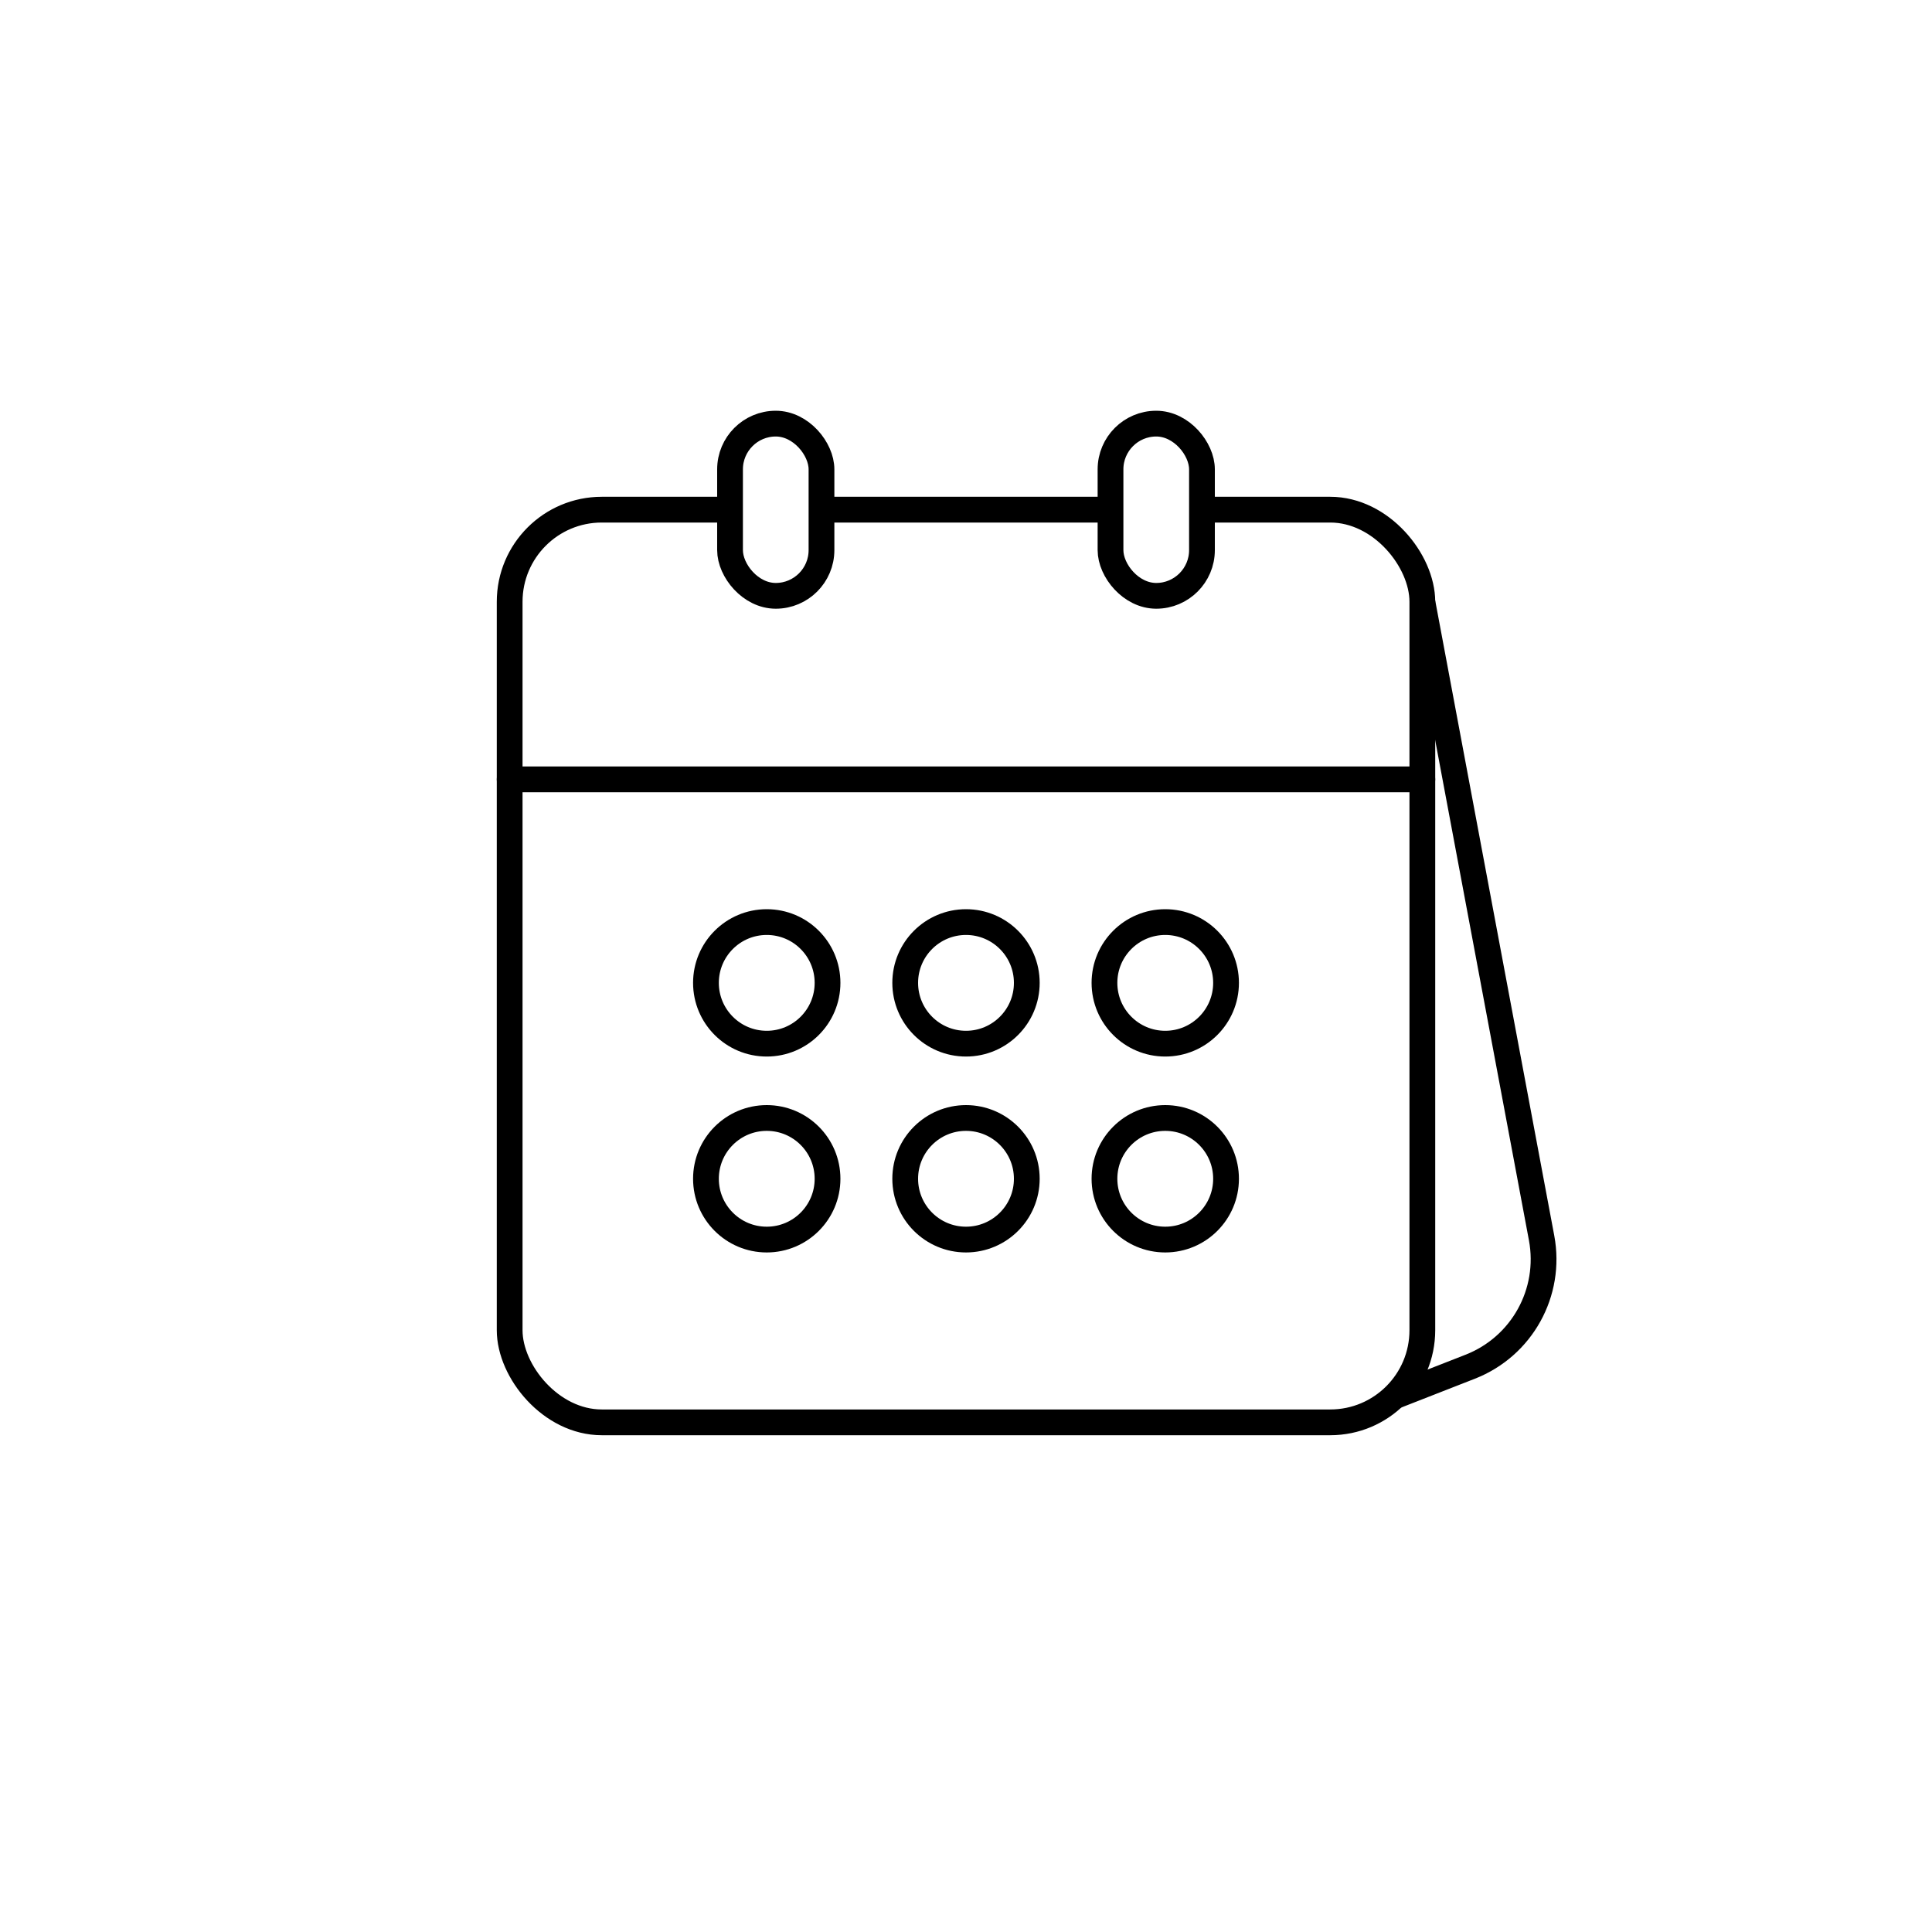 <svg xmlns="http://www.w3.org/2000/svg" xmlns:xlink="http://www.w3.org/1999/xlink" id="Layer_1" viewBox="0 0 150 150"><defs><style> .st0, .st1 { fill: none; } .st2, .st1 { stroke-linecap: round; stroke-linejoin: round; } .st2, .st1, .st3 { stroke: #000; stroke-width: 2px; } .st2, .st3 { fill: #fff; } .st3 { stroke-miterlimit: 10; } .st4 { clip-path: url(#clippath); } </style><clipPath id="clippath"><rect class="st0" x="-547.98" y="-221.36" width="400" height="520.79"></rect></clipPath></defs><g class="st4"><image width="3000" height="2000" transform="translate(-697.11 -267.28) scale(.27)"></image></g><g><path class="st1" d="M110.43,46.72l9.26,49.4c.79,4.23-1.53,8.42-5.54,9.99l-5.93,2.32"></path><g><rect class="st3" x="39.57" y="39.57" width="70.86" height="70.86" rx="7.15" ry="7.15"></rect><line class="st1" x1="110.43" y1="60.51" x2="39.57" y2="60.51"></line></g></g><g><rect class="st2" x="56.68" y="32.89" width="7.1" height="13.37" rx="3.55" ry="3.55"></rect><rect class="st2" x="86.22" y="32.89" width="7.1" height="13.37" rx="3.55" ry="3.55"></rect></g><g><g><circle class="st1" cx="59.53" cy="76.31" r="4.72"></circle><circle class="st1" cx="75" cy="76.31" r="4.72"></circle><circle class="st1" cx="90.47" cy="76.31" r="4.72"></circle></g><g><circle class="st1" cx="59.53" cy="91.52" r="4.72"></circle><circle class="st1" cx="75" cy="91.52" r="4.72"></circle><circle class="st1" cx="90.47" cy="91.52" r="4.72"></circle></g></g></svg>